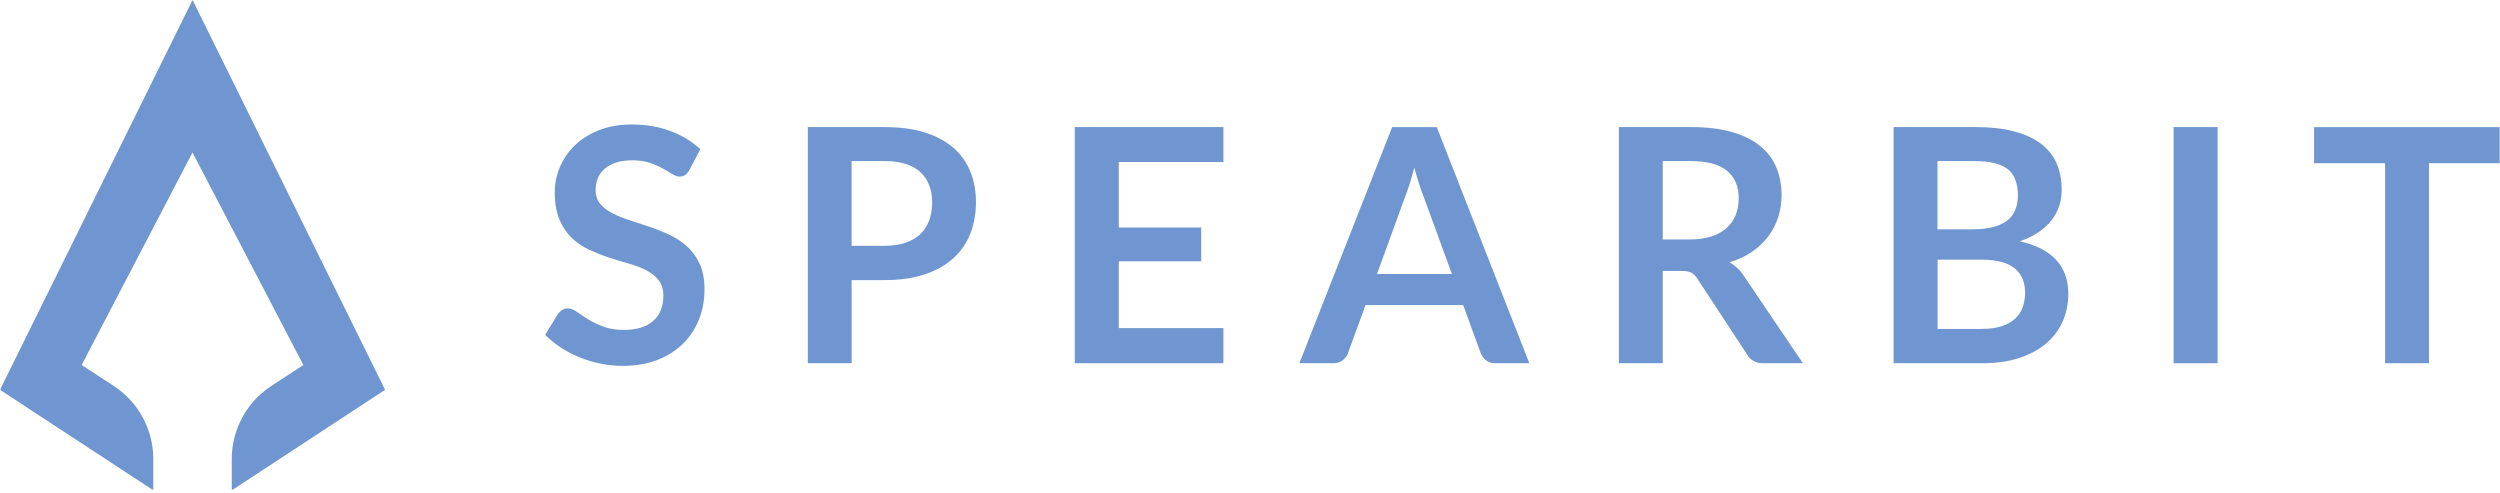 <svg width="908" height="179" viewBox="0 0 908 179" fill="none" xmlns="http://www.w3.org/2000/svg">
<mask id="mask0_5323_188" style="mask-type:luminance" maskUnits="userSpaceOnUse" x="0" y="0" width="908" height="179">
<path d="M908 0H0V178.078H908V0Z" fill="white"/>
</mask>
<g mask="url(#mask0_5323_188)">
<path d="M84.172 178.078V166.725C84.172 156.009 89.583 146.021 98.536 140.181L110.177 132.576L69.916 55.381L29.655 132.576L41.314 140.181C50.267 146.021 55.66 155.991 55.679 166.689V178.06L0 141.582L69.934 0L139.868 141.582L84.19 178.078H84.172Z" fill="#6F96D0"/>
<path d="M250.355 61.768C249.883 62.605 249.375 63.205 248.848 63.569C248.321 63.951 247.649 64.133 246.869 64.133C246.088 64.133 245.143 63.824 244.181 63.224C243.218 62.623 242.056 61.932 240.712 61.186C239.368 60.44 237.807 59.749 236.009 59.148C234.211 58.548 232.086 58.22 229.653 58.22C227.437 58.22 225.512 58.493 223.86 59.021C222.207 59.548 220.809 60.294 219.683 61.24C218.557 62.187 217.722 63.333 217.159 64.643C216.614 65.971 216.323 67.426 216.323 69.009C216.323 71.029 216.886 72.703 218.012 74.049C219.138 75.395 220.627 76.541 222.48 77.487C224.332 78.433 226.439 79.288 228.818 80.034C231.178 80.781 233.612 81.581 236.1 82.436C238.588 83.291 241.021 84.273 243.382 85.401C245.743 86.529 247.867 87.948 249.72 89.677C251.572 91.405 253.061 93.498 254.187 95.99C255.313 98.483 255.876 101.503 255.876 105.069C255.876 108.944 255.222 112.564 253.896 115.948C252.571 119.332 250.646 122.28 248.103 124.79C245.561 127.301 242.456 129.284 238.787 130.722C235.119 132.159 230.906 132.886 226.184 132.886C223.46 132.886 220.773 132.614 218.139 132.086C215.488 131.558 212.964 130.794 210.53 129.793C208.097 128.811 205.827 127.629 203.684 126.228C201.559 124.845 199.653 123.298 198 121.606L202.685 113.965C203.085 113.419 203.593 112.946 204.229 112.564C204.864 112.182 205.536 112 206.245 112C207.225 112 208.297 112.401 209.441 113.219C210.585 114.038 211.947 114.929 213.527 115.912C215.107 116.894 216.959 117.804 219.066 118.605C221.172 119.423 223.715 119.823 226.675 119.823C231.215 119.823 234.72 118.75 237.207 116.585C239.695 114.438 240.93 111.345 240.93 107.307C240.93 105.05 240.367 103.213 239.241 101.794C238.115 100.375 236.626 99.174 234.774 98.21C232.922 97.245 230.815 96.427 228.436 95.754C226.075 95.08 223.66 94.353 221.208 93.552C218.757 92.77 216.36 91.805 213.981 90.714C211.62 89.604 209.495 88.167 207.643 86.384C205.791 84.601 204.302 82.381 203.176 79.707C202.05 77.032 201.487 73.74 201.487 69.828C201.487 66.698 202.104 63.66 203.357 60.695C204.61 57.729 206.408 55.091 208.769 52.799C211.13 50.506 214.053 48.669 217.54 47.286C221.009 45.903 225.004 45.212 229.489 45.212C234.538 45.212 239.205 45.994 243.454 47.577C247.722 49.16 251.354 51.38 254.35 54.218L250.392 61.75L250.355 61.768Z" fill="#6F96D0"/>
<path d="M321.218 46.156C326.938 46.156 331.896 46.83 336.072 48.176C340.249 49.522 343.718 51.396 346.424 53.816C349.148 56.236 351.163 59.11 352.489 62.476C353.815 65.842 354.469 69.517 354.469 73.501C354.469 77.486 353.778 81.452 352.398 84.927C351.018 88.401 348.948 91.367 346.188 93.859C343.427 96.352 339.959 98.281 335.8 99.663C331.641 101.046 326.775 101.737 321.218 101.737H309.323V131.92H293.396V46.156H321.218ZM321.218 89.275C324.141 89.275 326.684 88.911 328.845 88.183C331.024 87.456 332.822 86.4 334.256 85.036C335.691 83.671 336.763 82.016 337.489 80.051C338.197 78.086 338.56 75.903 338.56 73.501C338.56 71.1 338.197 69.135 337.489 67.279C336.781 65.423 335.71 63.84 334.293 62.531C332.877 61.221 331.079 60.22 328.9 59.529C326.72 58.837 324.16 58.492 321.199 58.492H309.305V89.275H321.199H321.218Z" fill="#6F96D0"/>
<path d="M406.338 58.855V82.634H436.284V94.915H406.338V119.167H444.347V131.92H390.357V46.156H444.347V58.855H406.338Z" fill="#6F96D0"/>
<path d="M555.45 131.923H543.137C541.757 131.923 540.635 131.578 539.763 130.886C538.891 130.195 538.234 129.34 537.816 128.303L531.428 110.801H495.961L489.565 128.303C489.257 129.213 488.643 130.049 487.735 130.796C486.827 131.542 485.697 131.923 484.353 131.923H471.936L505.622 46.178H521.839L555.45 131.923ZM527.342 99.539L516.918 71.012C516.409 69.738 515.865 68.246 515.32 66.5C514.775 64.753 514.212 62.879 513.667 60.86C513.159 62.879 512.632 64.771 512.069 66.518C511.524 68.283 510.98 69.811 510.471 71.121L500.12 99.521H527.342V99.539Z" fill="#6F96D0"/>
<path d="M654.817 131.92H640.434C637.71 131.92 635.731 130.847 634.514 128.718L616.518 101.264C615.846 100.227 615.101 99.5 614.302 99.063C613.503 98.626 612.304 98.408 610.725 98.408H603.915V131.92H587.988V46.156H614.102C619.895 46.156 624.889 46.757 629.048 47.957C633.207 49.158 636.621 50.85 639.29 53.033C641.96 55.217 643.921 57.8 645.174 60.839C646.427 63.858 647.063 67.188 647.063 70.827C647.063 73.719 646.645 76.448 645.792 79.014C644.938 81.579 643.721 83.908 642.123 86.018C640.525 88.11 638.546 89.948 636.203 91.531C633.86 93.114 631.173 94.351 628.176 95.26C629.211 95.861 630.156 96.552 631.027 97.371C631.899 98.19 632.68 99.136 633.388 100.245L654.817 131.92ZM613.848 86.964C616.845 86.964 619.46 86.582 621.693 85.836C623.927 85.09 625.761 84.053 627.196 82.725C628.63 81.397 629.72 79.832 630.428 78.013C631.136 76.194 631.5 74.192 631.5 72.028C631.5 67.679 630.065 64.332 627.214 62.003C624.345 59.674 619.986 58.51 614.102 58.51H603.915V86.983H613.866L613.848 86.964Z" fill="#6F96D0"/>
<path d="M717.262 46.156C722.873 46.156 727.668 46.684 731.645 47.757C735.622 48.831 738.891 50.341 741.433 52.324C743.975 54.307 745.846 56.691 747.026 59.492C748.207 62.294 748.806 65.46 748.806 68.989C748.806 71.008 748.515 72.937 747.916 74.775C747.317 76.612 746.409 78.341 745.156 79.942C743.903 81.543 742.341 82.998 740.416 84.308C738.491 85.618 736.221 86.728 733.57 87.637C745.319 90.294 751.203 96.643 751.203 106.741C751.203 110.379 750.513 113.745 749.133 116.82C747.753 119.894 745.737 122.569 743.104 124.788C740.452 127.026 737.202 128.773 733.334 130.028C729.465 131.302 725.053 131.92 720.077 131.92H687.752V46.156H717.226H717.262ZM703.696 58.492V83.289H716.372C721.82 83.289 725.924 82.306 728.721 80.324C731.499 78.341 732.898 75.211 732.898 70.899C732.898 66.588 731.627 63.258 729.102 61.348C726.578 59.456 722.637 58.51 717.262 58.51H703.696V58.492ZM719.804 119.458C722.764 119.458 725.252 119.094 727.268 118.384C729.284 117.675 730.882 116.729 732.099 115.546C733.315 114.364 734.169 112.981 734.714 111.398C735.24 109.815 735.513 108.141 735.513 106.358C735.513 104.576 735.222 102.829 734.623 101.355C734.024 99.864 733.097 98.608 731.844 97.553C730.573 96.498 728.957 95.697 726.959 95.151C724.962 94.606 722.565 94.314 719.768 94.314H703.733V119.458H719.841H719.804Z" fill="#6F96D0"/>
<path d="M805.428 131.92H789.447V46.156H805.428V131.902V131.92Z" fill="#6F96D0"/>
<path d="M908.004 59.277H882.198V131.923H866.272V59.277H840.467V46.178H908.004V59.277Z" fill="#6F96D0"/>
</g>
</svg>
